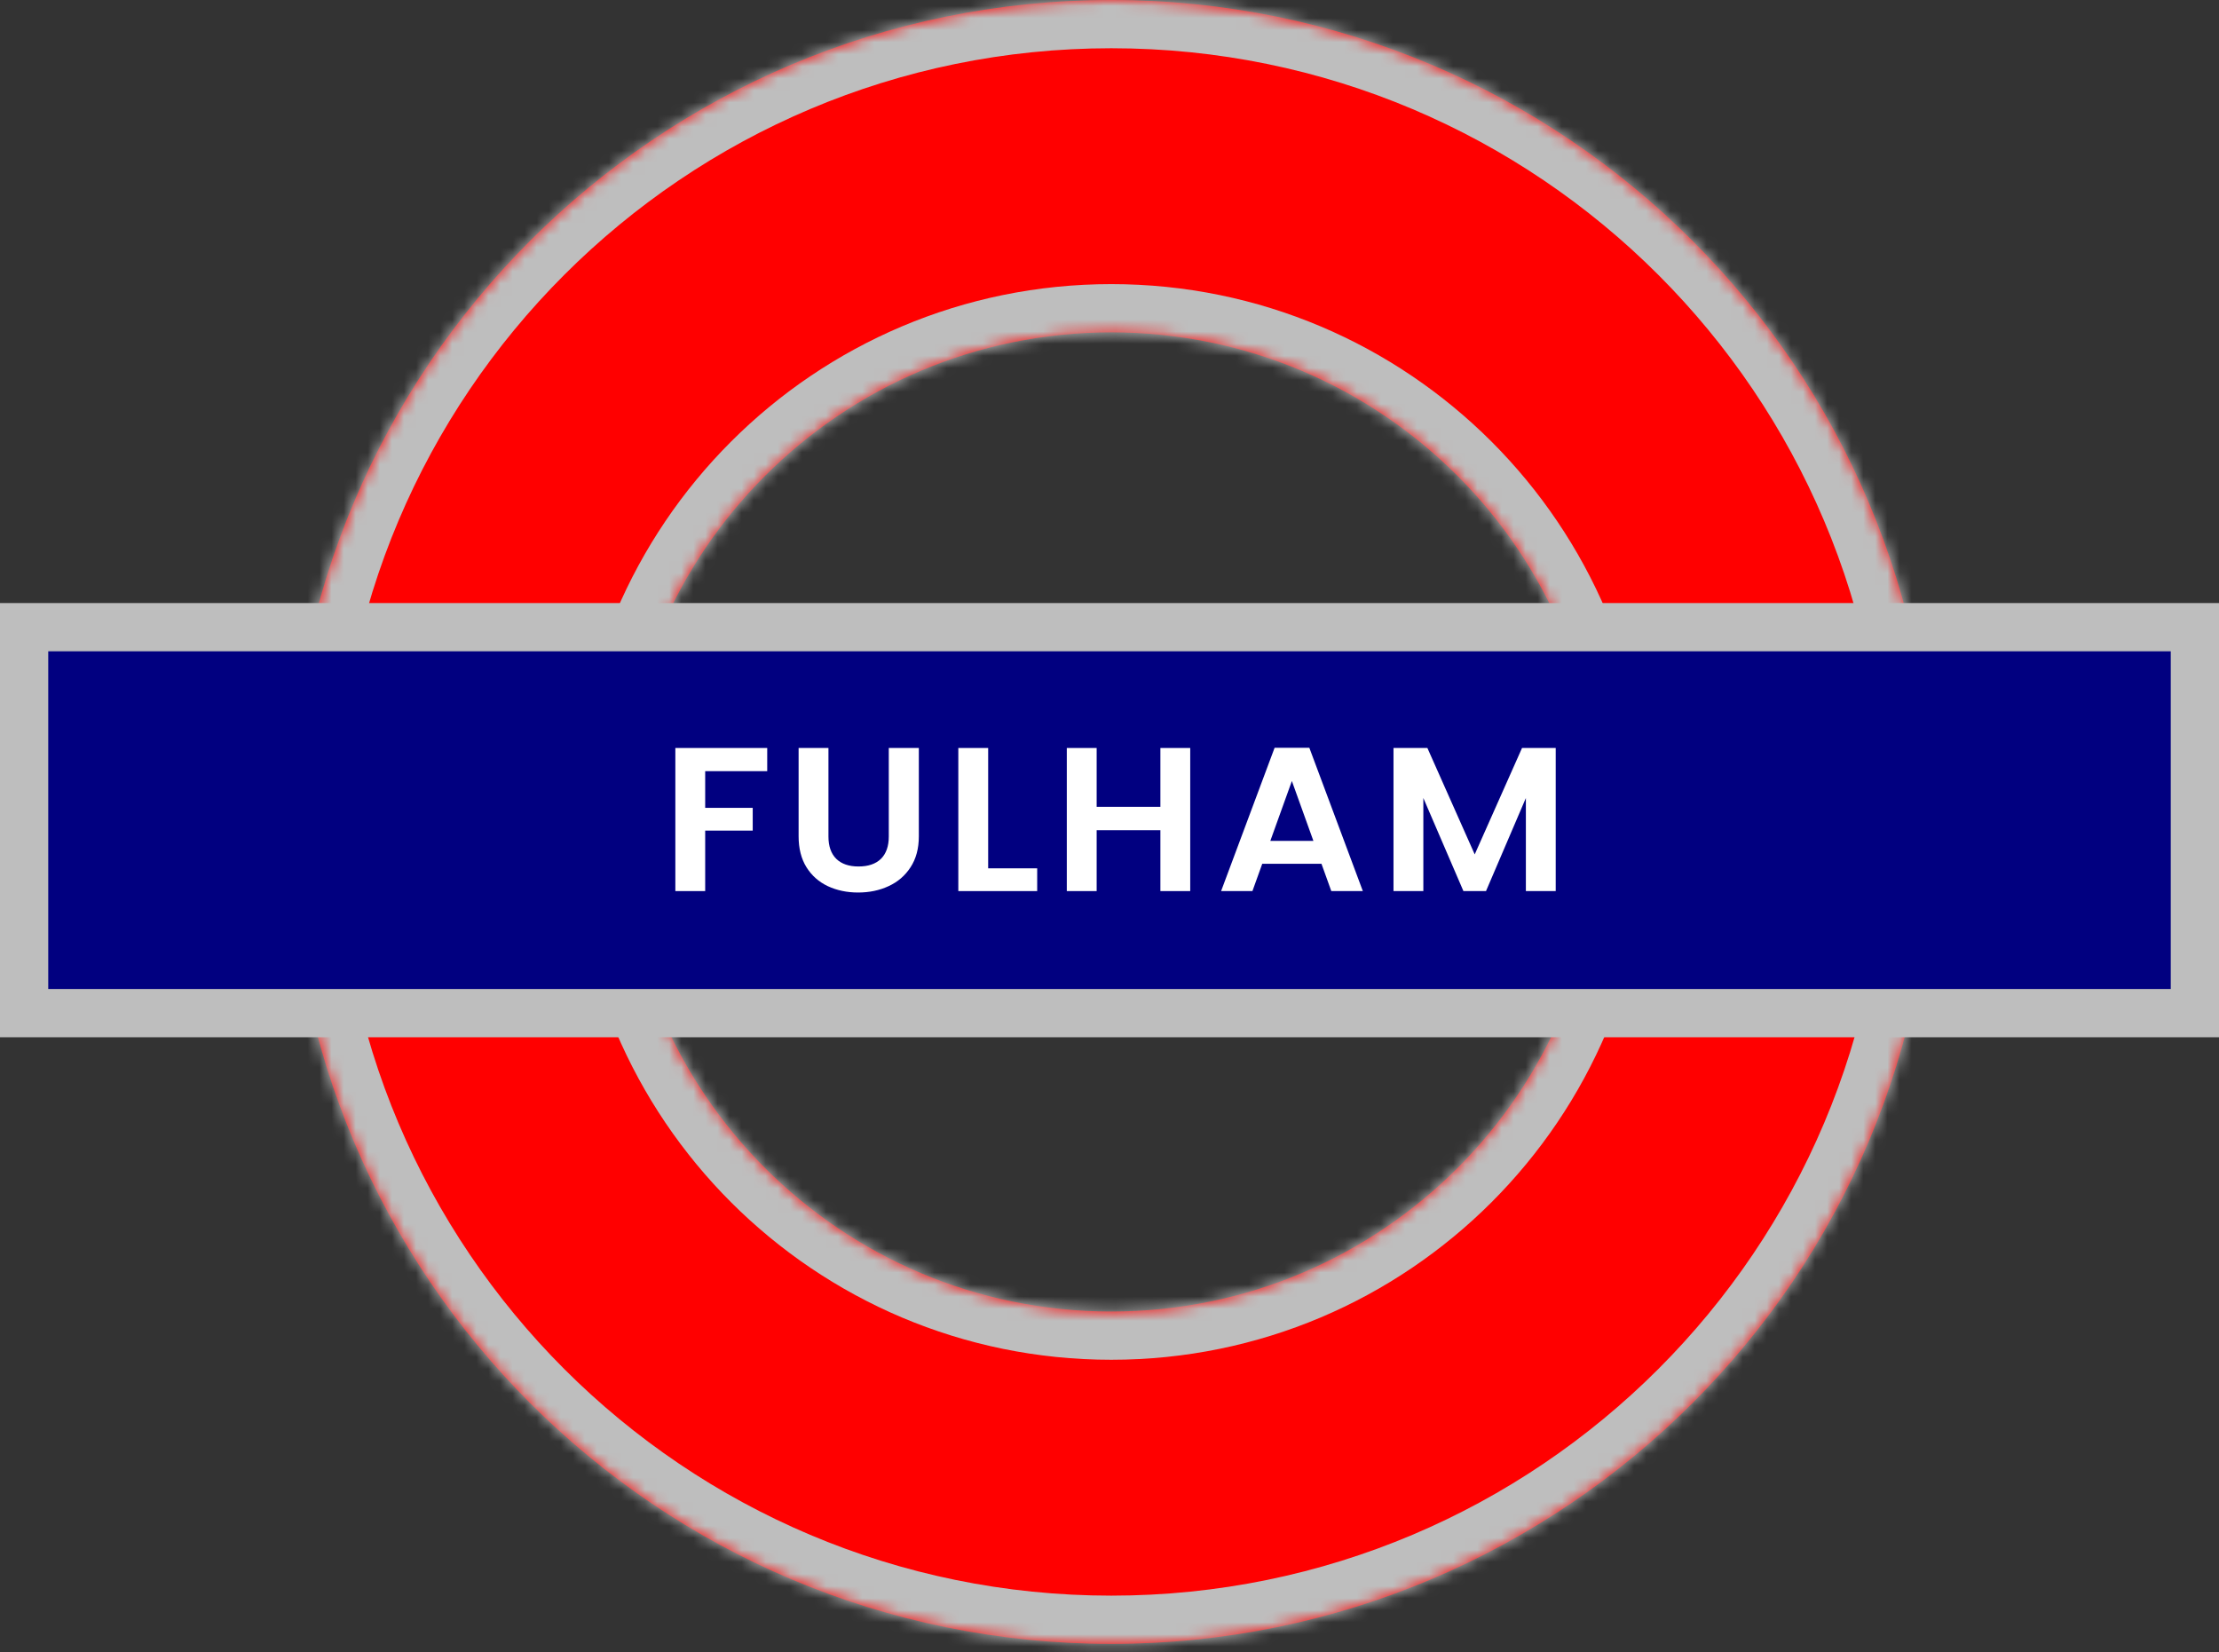 <svg xmlns="http://www.w3.org/2000/svg" width="184" height="137" viewBox="0 0 184 137" fill="none"><rect x="0" y="0" width="184" height="137" fill="#333333" stroke="none"/><mask id="path-1-inside-1_3305_35650" fill="white"><path d="M92.148 0C129.786 3.29861e-05 160.297 30.511 160.297 68.148C160.297 105.786 129.786 136.297 92.148 136.297C54.511 136.297 24 105.786 24 68.148C24 30.511 54.511 0 92.148 0ZM92.148 27.556C69.73 27.556 51.556 45.73 51.556 68.148C51.556 90.567 69.73 108.74 92.148 108.74C114.567 108.74 132.74 90.567 132.74 68.148C132.74 45.73 114.567 27.556 92.148 27.556Z"></path></mask><path d="M92.148 0C129.786 3.29861e-05 160.297 30.511 160.297 68.148C160.297 105.786 129.786 136.297 92.148 136.297C54.511 136.297 24 105.786 24 68.148C24 30.511 54.511 0 92.148 0ZM92.148 27.556C69.73 27.556 51.556 45.73 51.556 68.148C51.556 90.567 69.73 108.74 92.148 108.74C114.567 108.74 132.74 90.567 132.74 68.148C132.74 45.73 114.567 27.556 92.148 27.556Z" fill="#FF0000"></path><path d="M92.148 0L92.148 -4H92.148V0ZM160.297 68.148L164.297 68.148V68.148H160.297ZM92.148 136.297L92.148 140.297L92.148 140.297L92.148 136.297ZM24 68.148L20 68.148L20 68.148L24 68.148ZM92.148 27.556L92.148 23.556H92.148V27.556ZM51.556 68.148L47.556 68.148L47.556 68.148L51.556 68.148ZM92.148 108.74L92.148 112.74L92.148 112.74L92.148 108.74ZM132.74 68.148L136.74 68.148V68.148H132.74ZM92.148 0L92.148 4C127.577 4 156.297 32.72 156.297 68.148H160.297H164.297C164.297 28.302 131.995 -4 92.148 -4L92.148 0ZM160.297 68.148L156.297 68.148C156.297 103.577 127.577 132.297 92.148 132.297L92.148 136.297L92.148 140.297C131.995 140.297 164.297 107.995 164.297 68.148L160.297 68.148ZM92.148 136.297V132.297C56.72 132.297 28 103.577 28 68.148L24 68.148L20 68.148C20 107.995 52.302 140.297 92.148 140.297V136.297ZM24 68.148H28C28 32.72 56.72 4 92.148 4V0V-4C52.302 -4 20 28.302 20 68.148H24ZM92.148 27.556V23.556C67.521 23.556 47.556 43.521 47.556 68.148H51.556H55.556C55.556 47.939 71.939 31.556 92.148 31.556V27.556ZM51.556 68.148L47.556 68.148C47.556 92.776 67.521 112.74 92.148 112.74V108.74V104.74C71.939 104.74 55.556 88.358 55.556 68.148L51.556 68.148ZM92.148 108.74L92.148 112.74C116.776 112.74 136.74 92.776 136.74 68.148L132.74 68.148L128.74 68.148C128.74 88.358 112.358 104.74 92.148 104.74L92.148 108.74ZM132.74 68.148H136.74C136.74 43.521 116.776 23.556 92.148 23.556L92.148 27.556L92.148 31.556C112.358 31.556 128.74 47.939 128.74 68.148H132.74Z" fill="#BEBEBE" mask="url(#path-1-inside-1_3305_35650)"></path><rect x="2" y="52" width="180" height="32" fill="#010080" stroke="#BEBEBE" stroke-width="4"></rect><path d="M129 62.017V73.881H126.526V66.164L123.22 73.881H121.347L118.024 66.164V73.881H115.549V62.017H118.36L122.284 70.838L126.207 62.017H129Z" fill="white"></path><path d="M109.578 71.62H104.665L103.852 73.881H101.254L105.69 62H108.571L113.007 73.881H110.392L109.578 71.62ZM108.907 69.717L107.122 64.754L105.336 69.717H108.907Z" fill="white"></path><path d="M98.694 62.017V73.881H96.22V68.833H90.935V73.881H88.46V62.017H90.935V66.895H96.22V62.017H98.694Z" fill="white"></path><path d="M81.939 71.994H86.004V73.881H79.464V62.017H81.939V71.994Z" fill="white"></path><path d="M68.695 62.017V69.36C68.695 70.164 68.913 70.782 69.349 71.213C69.785 71.632 70.398 71.841 71.188 71.841C71.989 71.841 72.608 71.632 73.043 71.213C73.48 70.782 73.698 70.164 73.698 69.36V62.017H76.19V69.343C76.19 70.351 75.96 71.207 75.5 71.909C75.052 72.601 74.446 73.122 73.68 73.473C72.926 73.824 72.083 74 71.152 74C70.233 74 69.397 73.824 68.642 73.473C67.9 73.122 67.311 72.601 66.875 71.909C66.439 71.207 66.221 70.351 66.221 69.343V62.017H68.695Z" fill="white"></path><path d="M63.618 62.017V63.938H58.474V66.98H62.416V68.867H58.474V73.881H56V62.017H63.618Z" fill="white"></path></svg>